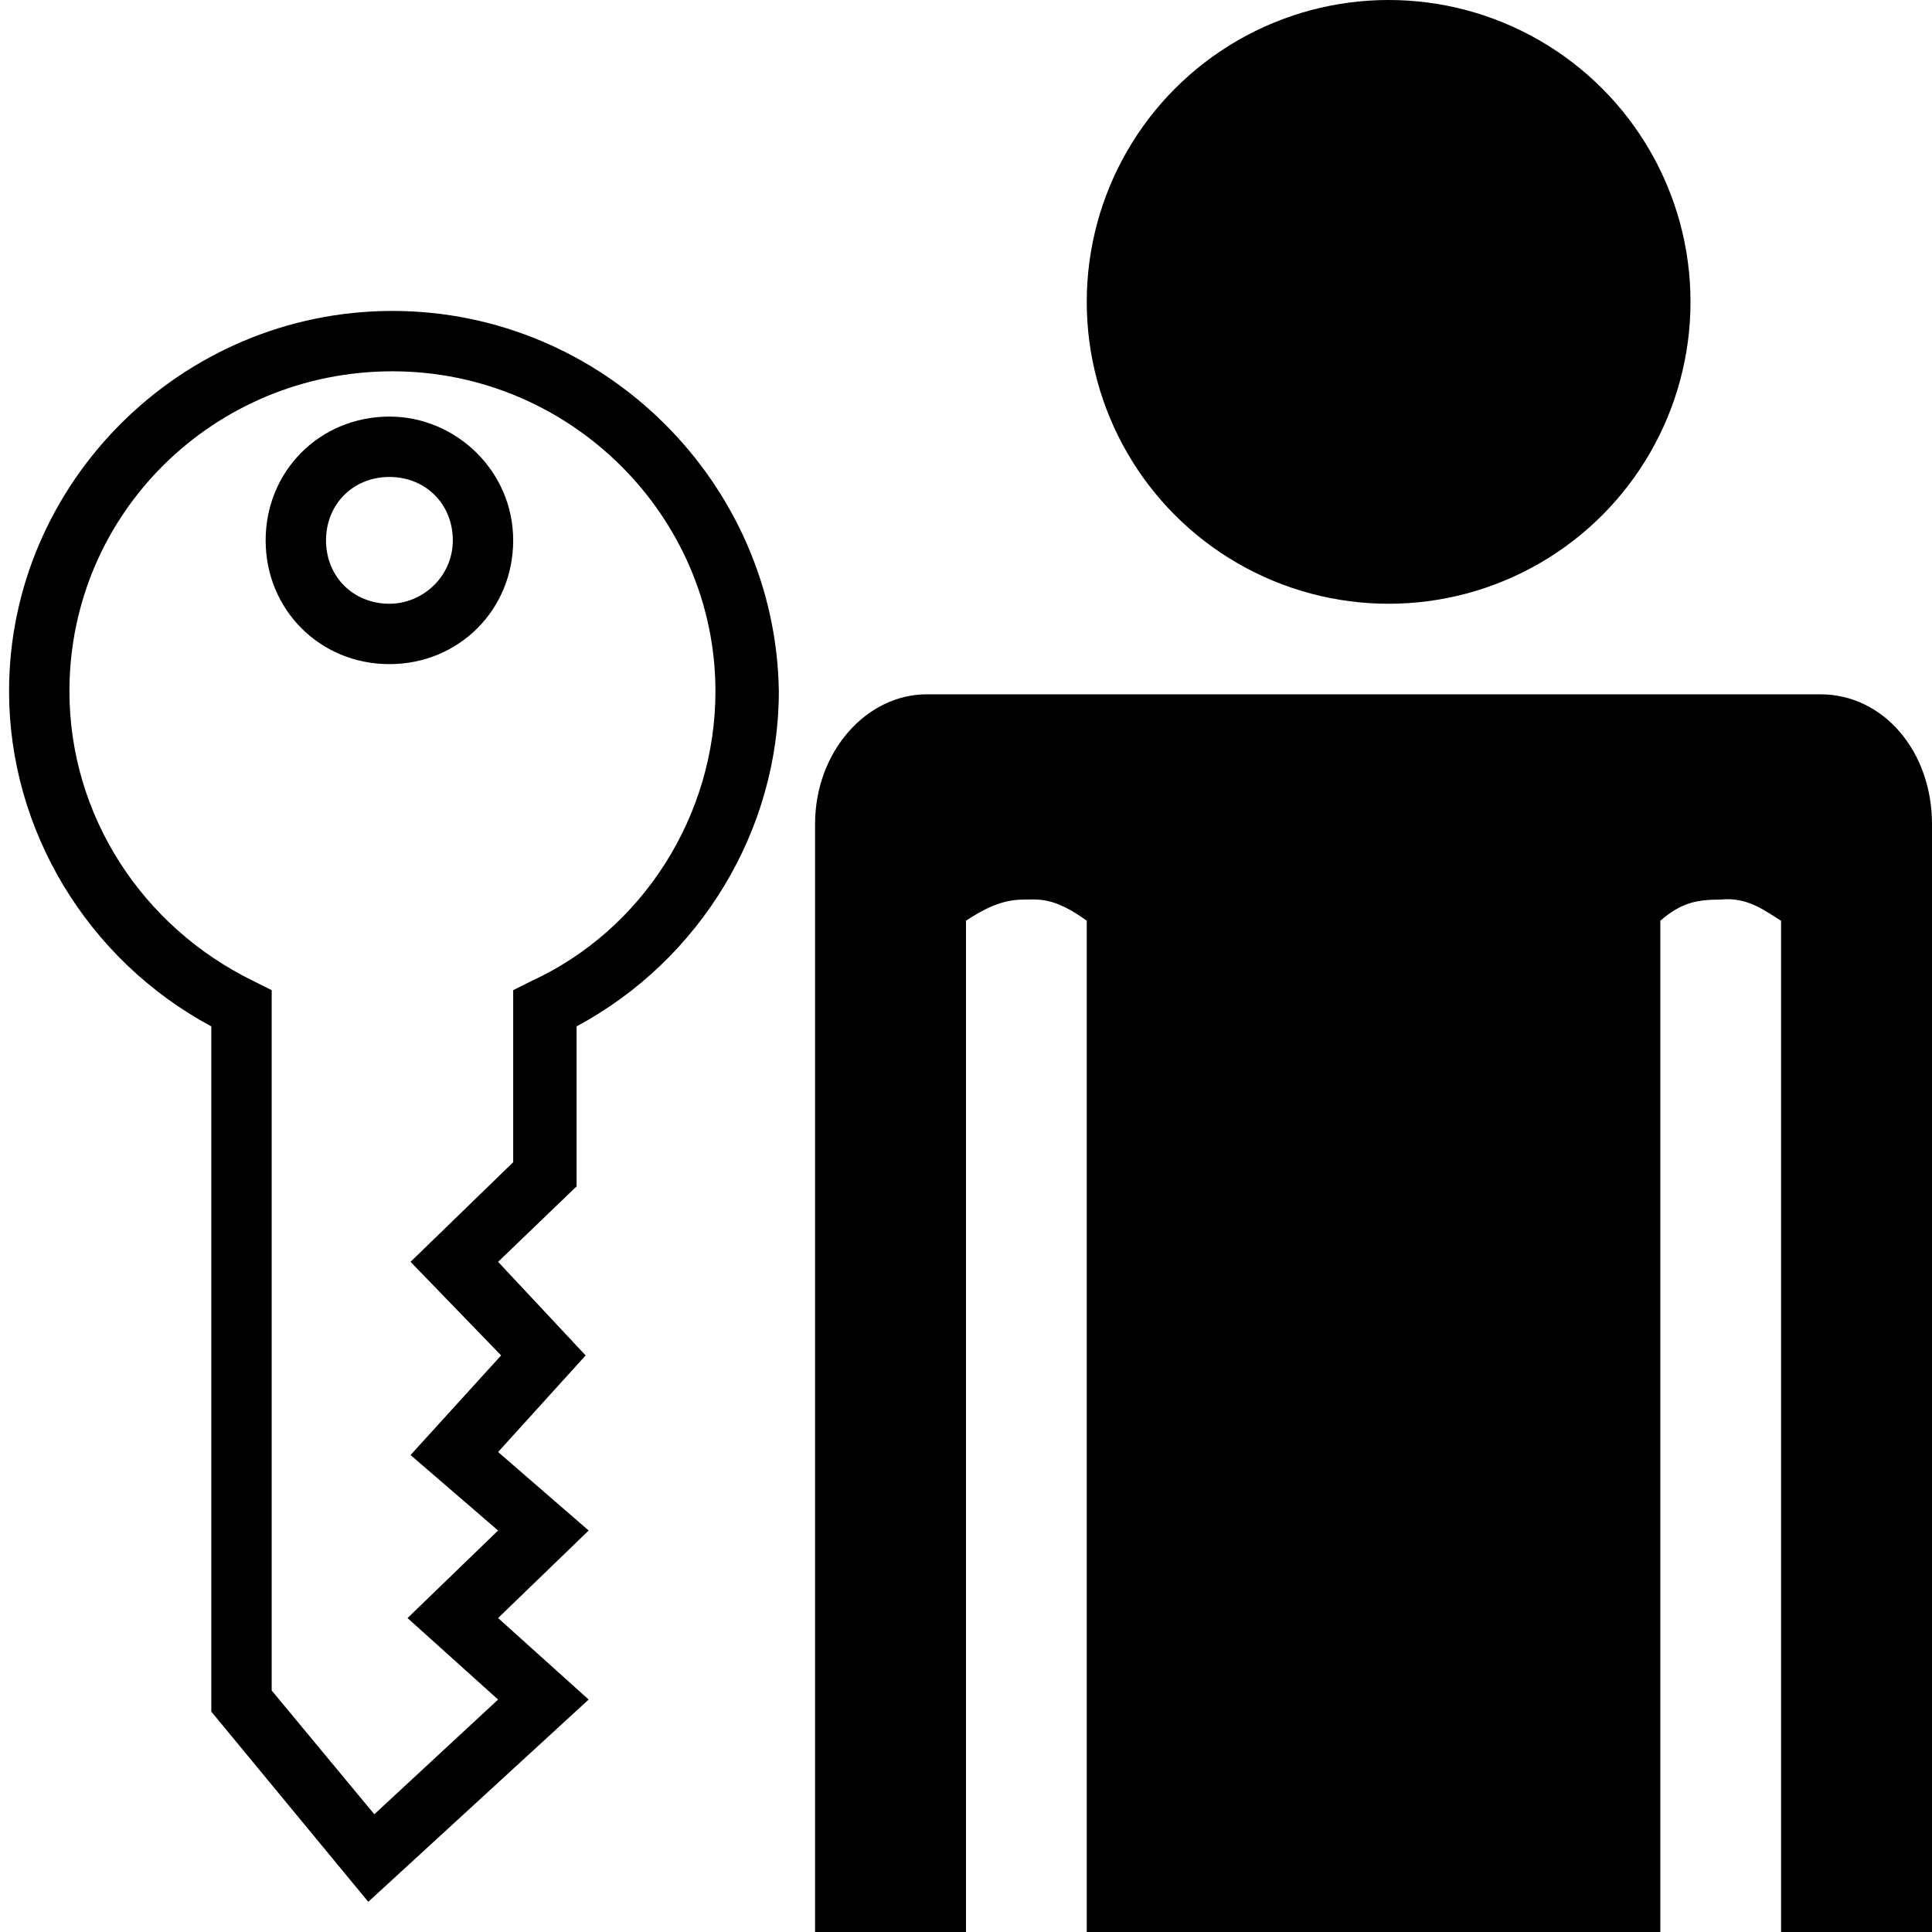 <?xml version="1.0" encoding="utf-8"?>
<!-- Generator: Adobe Illustrator 22.1.0, SVG Export Plug-In . SVG Version: 6.00 Build 0)  -->
<svg version="1.1" id="Layer_1" xmlns="http://www.w3.org/2000/svg" xmlns:xlink="http://www.w3.org/1999/xlink" x="0px" y="0px"
	 viewBox="0 0 64 64" style="enable-background:new 0 0 64 64;" xml:space="preserve">
<g>
	<g>
		<path d="M12.9,13.8c-2.3,0-4.1,1.8-4.1,4.1c0,2.3,1.8,4.1,4.1,4.1c2.3,0,4.1-1.8,4.1-4.1C17,15.6,15.1,13.8,12.9,13.8z M12.9,20
			c-1.2,0-2.1-0.9-2.1-2.1s0.9-2.1,2.1-2.1s2.1,0.9,2.1,2.1S14,20,12.9,20z"/>
	</g>
	<g>
		<path d="M13,10.3C6,10.3,0.3,16,0.3,22.9c0,4.6,2.6,8.9,6.7,11.1v22.7l5.2,6.3l7.3-6.7l-3-2.7l3-2.9l-3-2.6l2.9-3.2l-2.9-3.1
			l2.6-2.5V34c4.1-2.2,6.7-6.5,6.7-11.1C25.7,16,20,10.3,13,10.3z M17.6,32.5L17,32.8v5.7l-3.4,3.3l3,3.1l-3,3.3l2.9,2.5l-3,2.9
			l3,2.7l-4.1,3.8L9,56V32.8l-0.6-0.3c-3.7-1.8-6.1-5.5-6.1-9.6c0-5.9,4.8-10.6,10.7-10.6s10.7,4.8,10.7,10.6
			C23.7,27,21.3,30.8,17.6,32.5z"/>
	</g>
	<g>
		<path d="M60.3,23H30.7c-2,0-3.7,1.9-3.7,4.3V29v0.5V64h5V30.5c0.6-0.4,1.2-0.7,1.9-0.7c0.5,0,1-0.1,2.1,0.7V64h19V30.5
			c0.7-0.6,1.2-0.7,2-0.7c0.9-0.1,1.5,0.4,2,0.7V64h5V29.5V29v-1.7C64,24.9,62.4,23,60.3,23z"/>
	</g>
	<g>
		<circle cx="46" cy="10" r="10"/>
	</g>
</g>
</svg>
